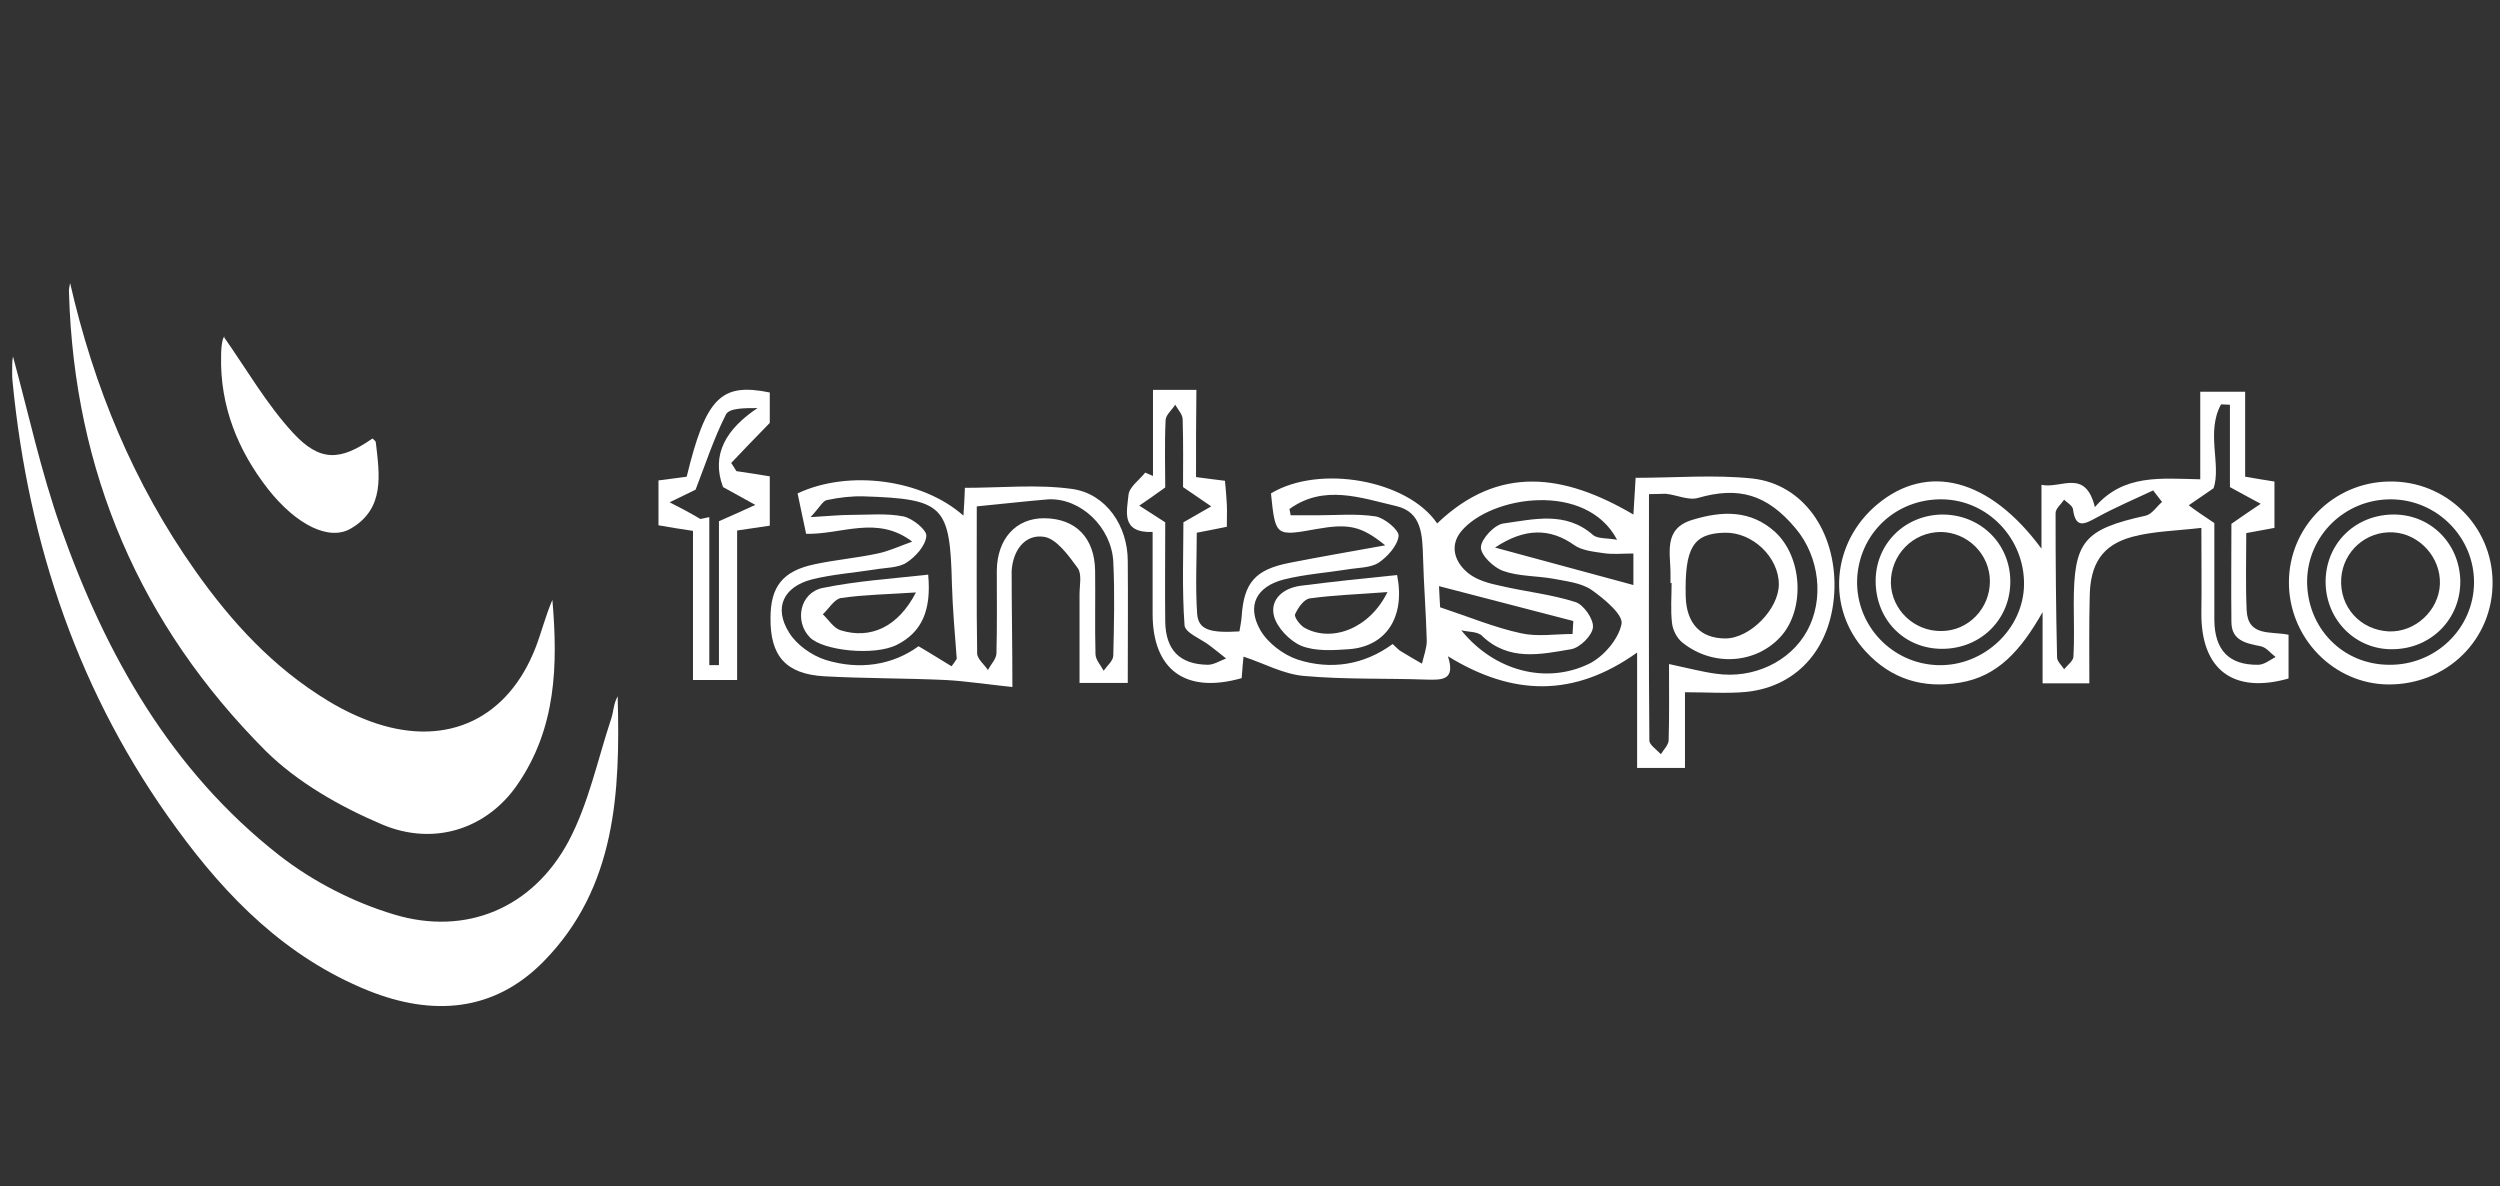 <?xml version="1.0" encoding="utf-8"?>
<!-- Generator: Adobe Illustrator 24.1.0, SVG Export Plug-In . SVG Version: 6.00 Build 0)  -->
<svg version="1.1" id="Layer_1" xmlns="http://www.w3.org/2000/svg" xmlns:xlink="http://www.w3.org/1999/xlink" x="0px" y="0px"
	 viewBox="0 0 673.9 319.7" style="enable-background:new 0 0 673.9 319.7;" xml:space="preserve">
<rect x="0" y="0" width="673.9" height="319.7" fill="#333333" stroke="none"/>
<style type="text/css">
	.st0{fill:#FFFFFF;}
</style>
<g>
	<g>
		<path class="st0" d="M322.4,128.6c3.1,0.4,5.2,0.7,7.8,1c0.2,2.2,0.4,4.2,0.5,6.3c0.1,1.9,0,3.8,0,6.1c-2.6,0.5-4.8,1-8.1,1.6
			c0,7.1-0.4,14.5,0.1,21.8c0.3,4.3,3.3,5.3,11.4,4.8c0.2-1.3,0.5-2.6,0.6-4c0.6-9.2,3.7-12.7,13-14.5c8.1-1.6,16.3-3,25.7-4.7
			c-6.5-5.3-10-5.9-18.5-4.4c-11.1,2-11.1,2-12.3-9.6c13.1-7.9,36.9-3.6,44.8,8.1c16.6-15.9,34.2-13.4,52.9-2.4
			c0.2-3.5,0.4-6.4,0.6-9.9c10.7,0,21.3-0.9,31.6,0.2c13.6,1.6,22.3,14.2,22,29.5c-0.4,15.5-9.5,26.5-23.7,28
			c-5.2,0.5-10.5,0.1-16.6,0.1c0,6.8,0,13.4,0,20.4c-4.6,0-8.4,0-12.9,0c0-10.1,0-20.1,0-31.1c-17.1,12.2-33.6,11.7-51,1
			c2.1,6.4-1.5,6.4-5.5,6.3c-11.1-0.4-22.3,0-33.4-1c-5.5-0.5-10.7-3.4-16.2-5.2c-0.1,0.7-0.3,3.3-0.5,5.8c-15.1,4.3-24-2.2-24-17.3
			c0-7.2,0-14.4,0-22.1c-8.7,0.3-6.9-5.7-6.5-10c0.2-2.1,2.9-4,4.5-6c0.7,0.3,1.4,0.6,2.1,0.9c0-7.6,0-15.2,0-23.2
			c4.2,0,7.6,0,11.7,0C322.4,113.2,322.4,120.6,322.4,128.6z M444.5,133.2c0,22.3-0.1,44.3,0.1,66.4c0,1.2,2,2.5,3.1,3.7
			c0.8-1.3,2.1-2.5,2.1-3.8c0.2-6.6,0.1-13.1,0.1-20.5c5.2,1.1,8.9,2.1,12.6,2.6c10.2,1.5,20.1-3.3,24.6-11.5
			c4.7-8.5,3.4-20-3.1-27.7c-7.7-9.2-15.4-11.3-26.2-8.2c-2.6,0.8-5.8-0.8-8.8-1.1C447.8,133.1,446.4,133.2,444.5,133.2z
			 M347.9,138.9c2.2,0,4.6,0,7.1,0c5.3,0,10.6-0.5,15.8,0.3c2.4,0.4,6.4,3.7,6.2,5.3c-0.3,2.6-3,5.6-5.4,7.2
			c-2.2,1.4-5.5,1.3-8.4,1.8c-5.7,0.9-11.5,1.3-17.1,2.7c-7.4,1.9-10.1,7-6.4,13.6c2,3.5,6.2,6.7,10.1,8c9,2.9,18,1.4,25.6-4.2
			c1.2,1.1,1.7,1.7,2.3,2c1.8,1.1,3.7,2.2,5.6,3.3c0.5-2.1,1.3-4.2,1.3-6.2c-0.2-7.4-0.8-14.9-1-22.3c-0.2-6-0.2-12.4-7.3-14
			c-9.5-2.2-19.4-5.9-28.7,0.8C347.5,137.1,347.7,137.5,347.9,138.9z M393.9,169.9c8.9,11,22.8,14.6,34.3,9.1
			c4-1.9,8.1-6.7,8.9-10.8c0.5-2.5-4.7-6.8-8.1-9.2c-2.8-1.9-6.7-2.3-10.3-3c-4.5-0.8-9.3-0.6-13.5-2.1c-2.6-0.9-6.1-4.3-6-6.4
			c0.1-2.3,3.7-6.1,6.1-6.4c8.1-1.1,16.7-3.4,24.1,3.1c1.3,1.1,3.9,0.8,6.5,1.3c-8.3-15.8-34-11.9-42-2.3c-3.3,4-1.7,8.5,2,11.4
			c2.3,1.8,5.6,2.7,8.5,3.3c6.8,1.6,13.8,2.3,20.3,4.4c2.2,0.7,4.9,4.6,4.7,6.8c-0.2,2.2-3.5,5.5-5.9,5.9
			c-8.2,1.4-16.7,3.3-23.9-3.5C398.5,170.2,395.9,170.4,393.9,169.9z M314.1,140.8c0,8.5-0.1,17.6,0,26.7
			c0.1,7.7,3.9,11.6,11.5,11.7c1.6,0,3.3-1.1,4.9-1.7c-1.4-1.1-2.8-2.3-4.3-3.4c-2.4-1.9-6.8-3.5-6.9-5.6
			c-0.7-9.7-0.3-19.5-0.3-27.7c3.4-2,5.5-3.1,7.5-4.3c-2.2-1.5-4.4-3-7.6-5.2c0-5.3,0.1-11.7-0.1-18.2c0-1.4-1.3-2.7-2-4
			c-0.9,1.4-2.5,2.7-2.6,4.1c-0.3,6.5-0.1,12.9-0.1,18.2c-2.8,2-4.9,3.5-7,4.9C309.2,137.6,311.1,138.9,314.1,140.8z M403,147.6
			c13.2,3.6,25.5,6.9,37.3,10.1c0-1.6,0-4.6,0-8.5c-2.9,0-5.5,0.3-8.1-0.1c-2.7-0.4-5.8-0.7-7.9-2.2
			C417.9,142.4,411.1,142.2,403,147.6z M423.9,170.9c0.1-1.2,0.1-2.3,0.2-3.5c-11.9-3.1-23.9-6.2-36.2-9.4c0.1,1.7,0.2,4.6,0.3,5.7
			c8.1,2.7,14.8,5.5,21.8,7C414.4,171.7,419.2,170.9,423.9,170.9z"/>
		<path class="st0" d="M3.5,96.1c4.1,15,7.5,30.9,12.9,46.2c12.1,34.2,29.7,65.4,58.8,88.2c9.1,7.1,20,12.7,31,16
			c19.5,5.9,37.5-1.8,47.1-19.8c5.4-10.2,7.8-22,11.5-33.1c0.6-1.9,0.6-4,1.7-5.9c0.7,25.8-0.4,51.5-19.9,71.4
			c-13.4,13.7-30,14.9-47.4,7.9c-22-8.9-38-25-51.6-43.7C21.4,187.5,7.7,147,3.4,103c-0.2-1.7-0.1-3.4-0.1-5
			C3.3,97.1,3.5,96.2,3.5,96.1z"/>
		<path class="st0" d="M18.9,76.3c6.4,28,17.1,54,33.7,77.5c9.8,13.9,21.1,26.2,35.8,35.1c4.1,2.5,8.5,4.6,13,6.1
			c19.4,6.4,35.6-1.4,43-20.5c1.6-4.2,2.7-8.6,4.5-12.8c1.5,17.5,1.1,34.6-9.5,49.9c-8,11.6-22.2,16.7-36.5,10.6
			c-11.3-4.8-22.7-11.3-31.3-19.8c-33.8-33.9-51.6-75.2-53-123.4C18.5,78.2,18.7,77.2,18.9,76.3z"/>
		<path class="st0" d="M563.2,184.2c-4.7,0-8.4,0-12.6,0c0-5.8,0-11.3,0-19.2c-5.9,10.4-12.1,17.3-22.2,19
			c-10,1.7-18.6-0.9-25.5-8.4c-10.7-11.6-9.2-29.4,3.2-39.7c13.5-11.2,30.2-7,44.2,12c0-6,0-11.1,0-17.2c5.4,1.1,11.8-4.5,14.4,6
			c7.7-9,17.8-7.7,28.4-7.5c0-8,0-15.5,0-23.6c4.3,0,7.8,0,12.1,0c0,7.5,0,15,0,22.9c3,0.5,5.2,0.9,7.9,1.3c0,4.2,0,8.1,0,12.5
			c-2.4,0.4-4.6,0.9-7.6,1.4c0,6.9-0.2,13.8,0.1,20.7c0.3,7.3,6.4,5.7,11.3,6.7c0,3.9,0,7.8,0,11.8c-14.8,4.2-23.6-2.3-23.5-17.6
			c0.1-7.2,0-14.3,0-23c-7,0.8-13,0.9-18.6,2.4c-8.2,2.2-11.4,7.4-11.5,16.2C563.1,168.4,563.2,175.8,563.2,184.2z M523.6,134.6
			c-12.6-0.2-22.6,9.3-23,21.8c-0.3,12.3,9.5,22.6,21.9,22.9c12.3,0.3,23-9.8,23.1-21.8C545.7,145.1,535.8,134.8,523.6,134.6z
			 M596.9,141c0,8,0,17.1,0,26.2c0.1,8,3.9,12.1,11.8,12c1.6,0,3.2-1.3,4.7-2.1c-1.3-1-2.5-2.6-4-2.9c-4-0.8-7.9-1.5-7.9-6.6
			c-0.1-9.3,0-18.7,0-26.4c3.4-2.4,5.7-3.9,7.9-5.4c-2.3-1.2-4.6-2.5-8.3-4.5c0-6.5,0-14.4,0-22.2c-0.8,0-1.6-0.1-2.4-0.1
			c-4.1,7.5,0.1,16.3-2,22.6c-2.9,2-4.8,3.3-6.7,4.6C591.7,137.5,593.6,138.8,596.9,141z M582.8,135.3c-0.8-1-1.6-2.1-2.4-3.1
			c-5.1,2.4-10.3,4.6-15.2,7.3c-3.3,1.8-5.7,3.1-6.4-2.2c-0.1-1-1.6-1.8-2.4-2.6c-0.8,1.2-2.3,2.4-2.3,3.6c0,13,0.1,25.9,0.4,38.9
			c0,1.1,1.3,2.2,1.9,3.2c0.9-1.1,2.4-2.2,2.5-3.3c0.3-4.8,0.1-9.6,0.1-14.4c0-16.8,2.7-20,19.4-23.7
			C580.1,138.6,581.4,136.5,582.8,135.3z"/>
		<path class="st0" d="M272.9,185.2c-6.8-0.7-12.4-1.6-18-1.9c-10.9-0.5-21.8-0.4-32.7-1c-10.4-0.6-14.6-5.5-14.5-15.7
			c0-8.5,3.3-12.7,11.9-14.5c5.6-1.2,11.4-1.7,17-2.9c2.9-0.6,5.7-1.9,9.3-3.2c-9.5-7.2-18.9-1.9-28.6-2.1
			c-0.8-3.9-1.6-7.4-2.3-10.9c13.8-6.5,33.7-3.8,44.7,6c0.2-2.6,0.3-4.9,0.4-7.5c9.8,0,19.5-1,28.9,0.3c9.2,1.3,15,10,15,19.4
			c0.1,10.8,0,21.6,0,32.9c-4.4,0-8.3,0-13,0c0-8.2,0-16.1,0-23.9c0-2.4,0.7-5.4-0.5-7.1c-2.5-3.4-5.7-7.9-9.1-8.4
			c-5.3-0.8-8.5,4-8.7,9.4C272.7,163.9,272.9,173.7,272.9,185.2z M256.5,179.6c0.5-0.7,1-1.3,1.4-2c-0.5-6.7-1.1-13.4-1.3-20.1
			c-0.5-21.2-2.2-23-23.7-23.7c-3.3-0.1-6.7,0.3-10,1c-1.1,0.2-1.9,1.9-4.4,4.6c5.1-0.3,7.9-0.6,10.7-0.6c4.8,0,9.7-0.5,14.3,0.4
			c2.5,0.5,6.4,3.7,6.2,5.3c-0.2,2.6-2.9,5.6-5.4,7.2c-2.2,1.4-5.5,1.3-8.4,1.8c-5.7,0.9-11.5,1.3-17.1,2.7
			c-7.6,2-10.3,7.6-6.1,14.3c2,3.3,6.1,6.2,9.9,7.4c9.1,2.8,18,1.4,25-3.7C251.2,176.3,253.8,178,256.5,179.6z M263.3,136.5
			c0,12.7-0.1,26.2,0.1,39.6c0,1.5,1.9,3,2.9,4.5c0.8-1.5,2.2-2.9,2.3-4.4c0.2-7.5,0.1-14.9,0.1-22.4c0.1-8.6,5.2-14.2,12.9-14.1
			c8.4,0.1,13.5,5.3,13.6,14.2c0.1,7.5-0.1,14.9,0.1,22.4c0,1.5,1.4,3,2.2,4.5c0.9-1.3,2.6-2.7,2.6-4.1c0.2-8.4,0.4-16.9,0-25.3
			c-0.5-9.3-8.8-17.2-17.5-16.8C276.6,135.1,270.5,135.8,263.3,136.5z"/>
		<path class="st0" d="M198.7,183.3c-4.8,0-8,0-11.9,0c0-13.5,0-26.6,0-40.2c-3.3-0.5-6-0.9-9.3-1.5c0-3.9,0-7.8,0-12.1
			c2.6-0.3,5.2-0.7,7.6-1c5.2-21.3,9.2-25.4,22.4-22.7c0,3.2,0,6.5,0,8.2c-4,4.1-7.2,7.4-10.4,10.8c0.5,0.7,0.9,1.4,1.4,2.2
			c2.9,0.4,5.8,0.9,9,1.4c0,4.5,0,8.7,0,13.3c-2.8,0.4-5.3,0.8-8.8,1.3C198.7,156.1,198.7,169.4,198.7,183.3z M188.8,139.9
			c0.8-0.2,1.6-0.3,2.4-0.5c0,13.3,0,26.6,0,39.9c0.9,0,1.8,0,2.6,0c0-13.3,0-26.6,0-38.8c4.3-1.9,7-3.1,9.8-4.4
			c-2.7-1.5-5.4-3-8.7-4.8c-3.3-8.8,0.9-15.7,9.3-21.3c-3.6,0-7.6,0-8.5,1.7c-3.3,6.5-5.6,13.6-8.2,20.3c-2,1-4.5,2.2-7,3.4
			C183.3,136.8,186.1,138.3,188.8,139.9z"/>
		<path class="st0" d="M60.4,90.9c6.1,8.7,11.5,18.1,18.6,25.8c7.3,7.9,12.8,7.5,21.4,1.5c0.3,0.3,0.8,0.6,0.9,1
			c1,8.7,2.5,17.8-6.6,23.2c-5.9,3.6-14.8-0.9-22.4-10.5c-8.2-10.5-13-22.4-12.7-35.9c0-1.4,0.1-2.9,0.4-4.3
			C60.2,90.9,60.8,90.1,60.4,90.9z"/>
		<path class="st0" d="M671.9,156.9c0.1,15.5-12.3,27.7-28.1,27.6C629.1,184.4,617,172,617,157c0-14.9,12-27,27-27.2
			C659.3,129.5,671.8,141.7,671.9,156.9z M644.6,134.6c-12.5-0.1-22.6,9.8-22.7,22.1c0,12.6,9.6,22.5,22.2,22.5
			c12.5,0.1,22.7-9.8,22.8-22.1C667,144.9,657,134.7,644.6,134.6z"/>
		<path class="st0" d="M450.3,157.2c0-0.7,0-1.4,0-2.2c0.1-5.7-2.2-12.5,6-14.9c7.9-2.4,15.6-2.7,22.2,3.3
			c7.4,6.8,8.1,20.8,1.6,28.1c-6.7,7.5-18.4,8.3-26.6,1.7c-1.5-1.2-2.6-3.4-2.8-5.3c-0.4-3.5-0.1-7.2-0.1-10.8
			C450.4,157.2,450.4,157.2,450.3,157.2z M464.9,143.6c-8.5,0.2-10.8,4-10.5,17.2c0.2,7.3,4,11.3,10.7,11.3
			c6.6,0,14.4-7.9,14.4-14.6C479.5,150.2,472.4,143.4,464.9,143.6z"/>
		<path class="st0" d="M376.6,155c2.3,11.5-3.1,19.3-13,20c-4.3,0.3-9,0.6-12.8-0.9c-3.1-1.3-6.6-4.9-7.4-8.1
			c-1.1-4.5,2.6-7.5,7.2-8.1C359.2,156.8,367.7,155.9,376.6,155z M374,159.6c-7.8,0.6-14.4,0.8-20.9,1.7c-1.6,0.2-3.2,2.5-4,4.3
			c-0.3,0.7,1.3,2.9,2.5,3.6C358.9,173.3,369.2,169.5,374,159.6z"/>
		<path class="st0" d="M523.4,138.7c10.3-0.1,18.4,7.7,18.5,17.9c0.1,10.2-7.8,18.2-18.2,18.3c-10.3,0.1-18.1-7.8-18.1-18.3
			C505.6,146.7,513.3,138.9,523.4,138.7z M536.4,156.7c0-7.3-6-13.2-13.2-13.3c-7.6,0-13.6,6.2-13.5,13.8c0.2,7.2,6.3,13,13.6,12.9
			C530.6,170.1,536.4,164,536.4,156.7z"/>
		<path class="st0" d="M250.2,154.9c0.9,9.6-1.7,15.5-8.4,18.9c-6.1,3.1-20,1.6-23.5-2c-4.2-4.3-2.7-12,3.4-13.3
			C230.9,156.6,240.4,156,250.2,154.9z M246.9,159.7c-7.6,0.5-14,0.6-20.2,1.5c-1.8,0.3-3.3,2.9-4.9,4.4c1.6,1.5,2.9,3.7,4.8,4.3
			C234.7,172.4,242.1,169,246.9,159.7z"/>
		<path class="st0" d="M645,175c-9.8,0.2-17.8-7.6-18.1-17.6c-0.3-10.3,7.4-18.4,17.8-18.7c10.2-0.3,18.3,7.6,18.5,17.9
			C663.3,166.8,655.4,174.9,645,175z M631.1,155.9c-0.5,7.7,5.1,13.9,12.8,14.3c7.1,0.3,13.5-5.6,13.8-12.7
			c0.3-7.2-5.5-13.6-12.6-14C637.8,143.1,631.6,148.6,631.1,155.9z"/>
	</g>
</g>
</svg>
